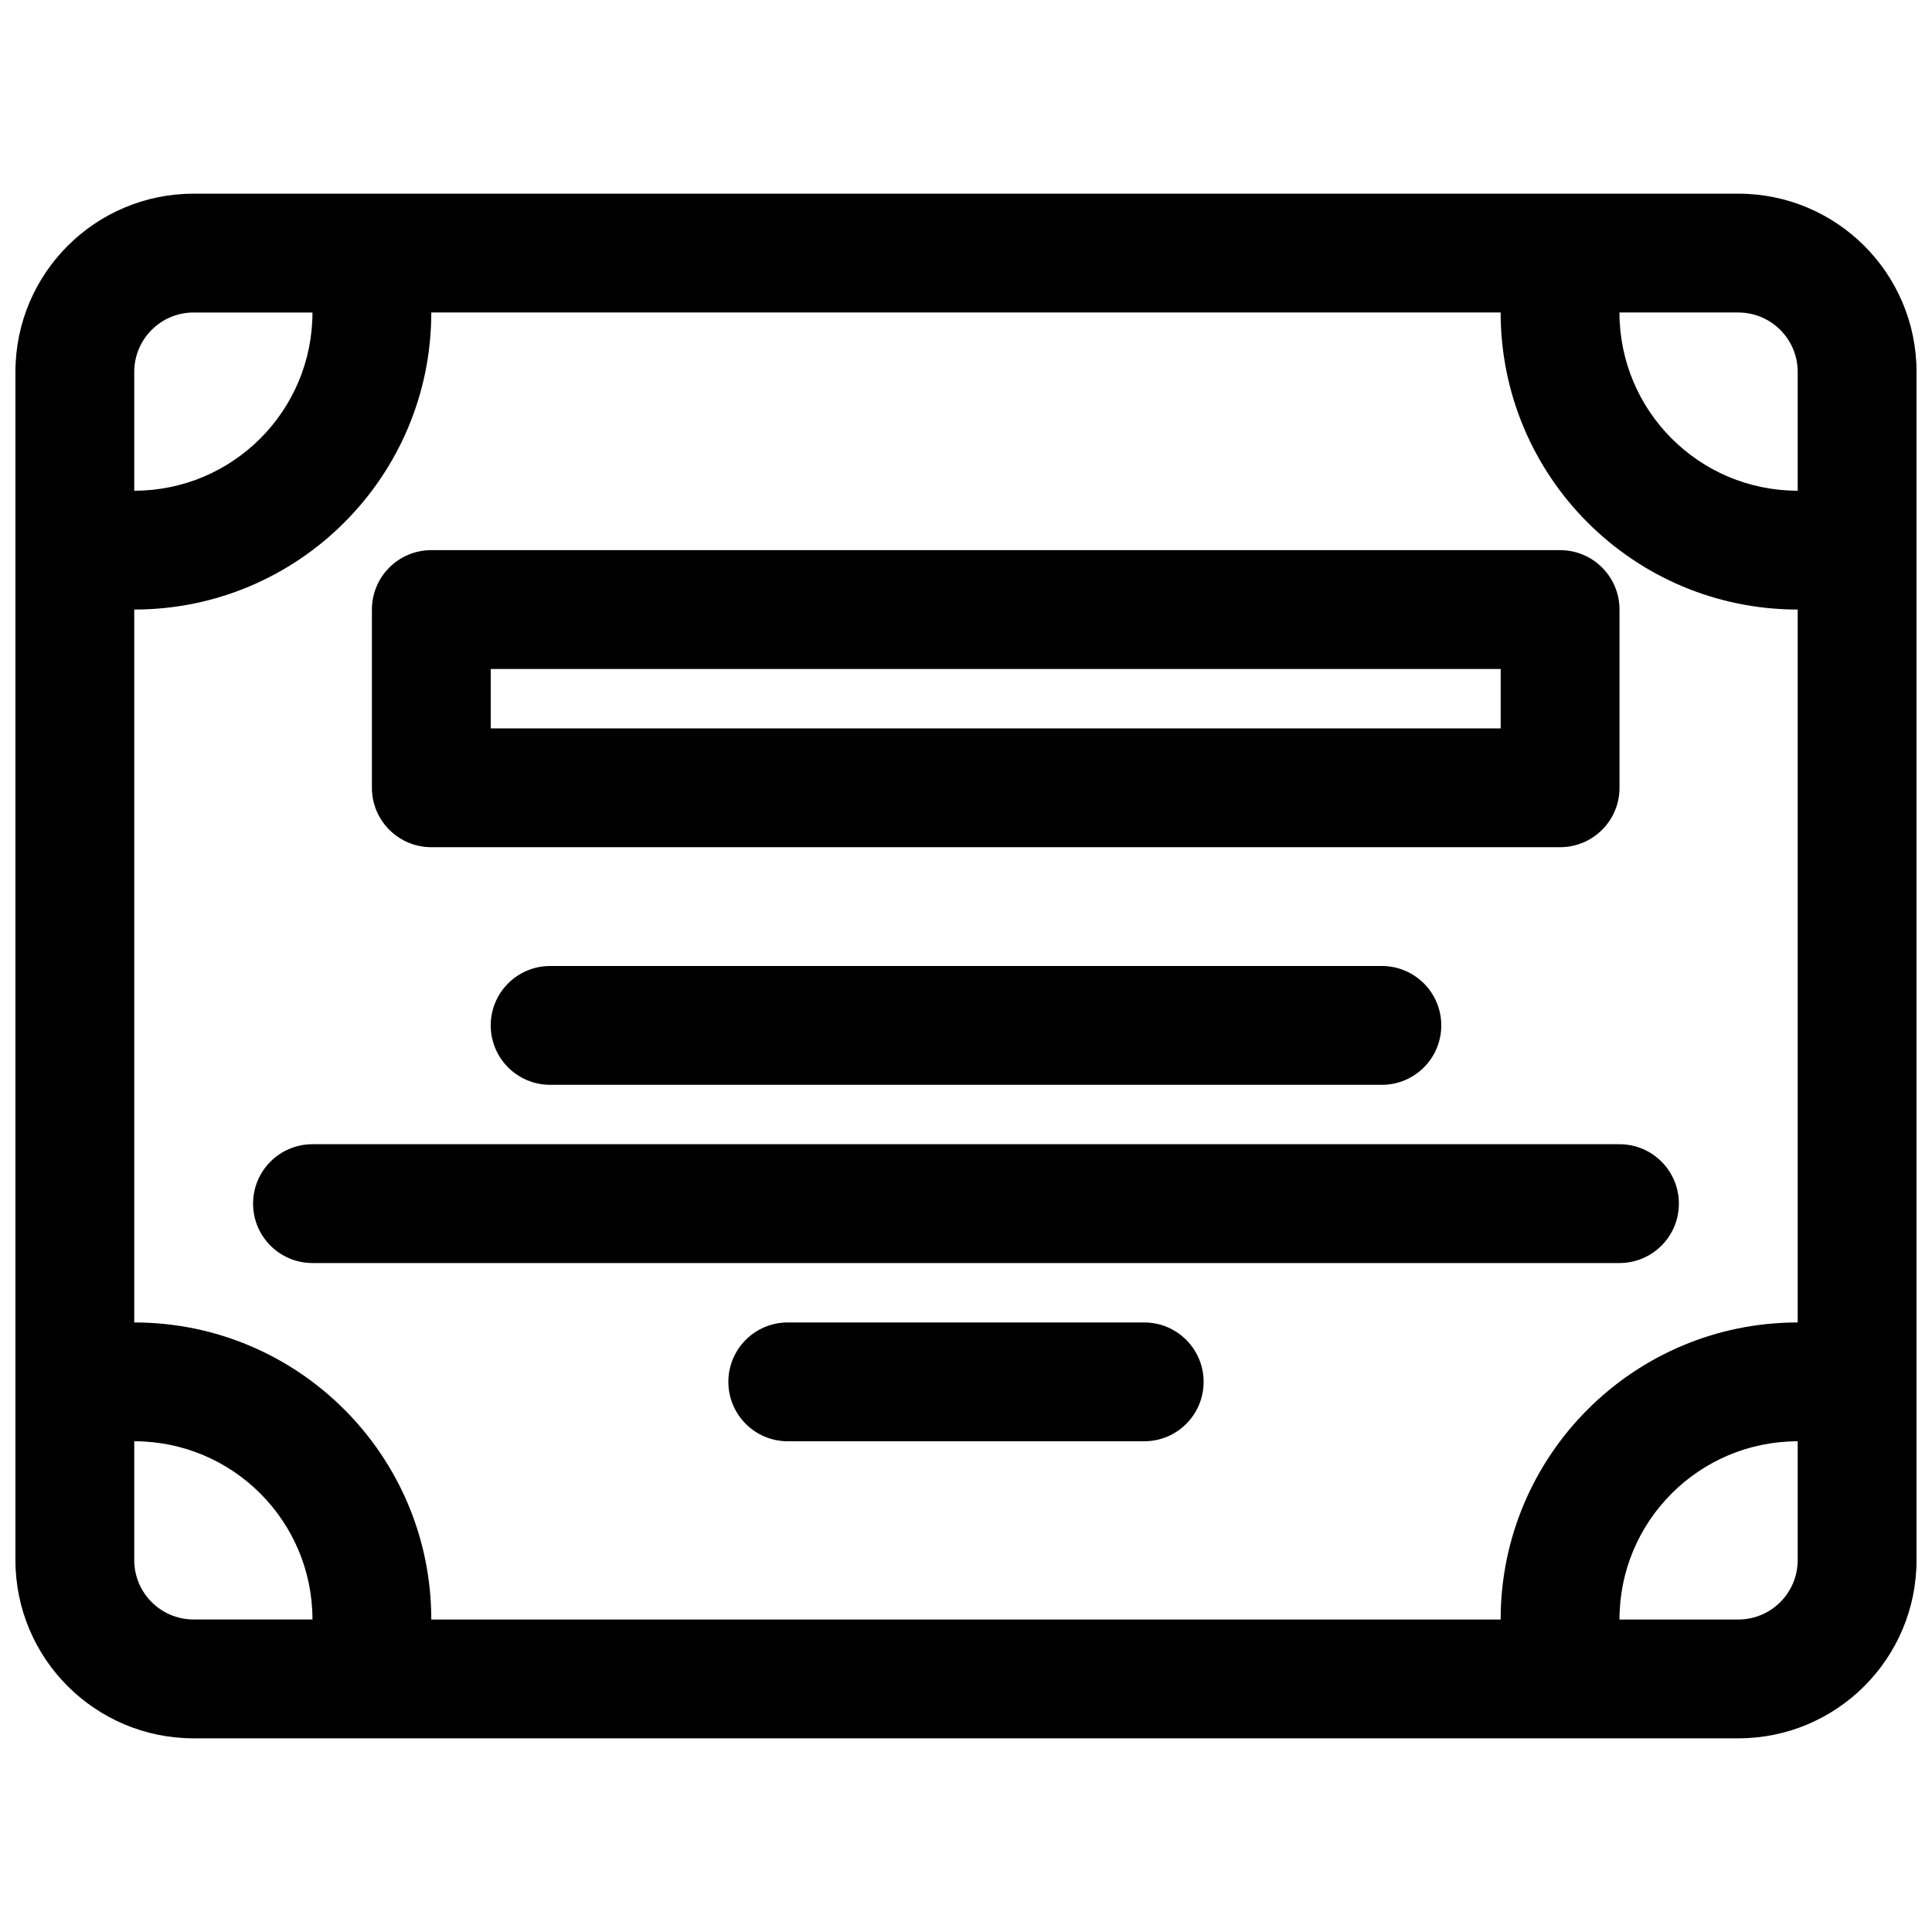 <?xml version="1.0" encoding="UTF-8"?>
<!-- Uploaded to: SVG Repo, www.svgrepo.com, Generator: SVG Repo Mixer Tools -->
<svg width="800px" height="800px" version="1.1" viewBox="144 144 512 512" xmlns="http://www.w3.org/2000/svg">
 <defs>
  <clipPath id="a">
   <path d="m148.09 195h503.81v410h-503.81z"/>
  </clipPath>
 </defs>
 <path d="m242.56 305.54c0-8.695 7.047-15.746 15.742-15.746h299.14c8.695 0 15.746 7.051 15.746 15.746v47.23c0 8.695-7.051 15.746-15.746 15.746h-299.14c-8.695 0-15.742-7.051-15.742-15.746zm31.488 15.742v15.746h267.65v-15.746z" fill-rule="evenodd"/>
 <path d="m289.79 400c-8.695 0-15.742 7.047-15.742 15.742 0 8.695 7.047 15.746 15.742 15.746h220.42c8.695 0 15.742-7.051 15.742-15.746 0-8.695-7.047-15.742-15.742-15.742z"/>
 <path d="m337.02 510.21c0-8.695 7.047-15.746 15.742-15.746h94.465c8.695 0 15.746 7.051 15.746 15.746 0 8.695-7.051 15.742-15.746 15.742h-94.465c-8.695 0-15.742-7.047-15.742-15.742z"/>
 <path d="m226.81 447.23c-8.695 0-15.742 7.047-15.742 15.746 0 8.695 7.047 15.742 15.742 15.742h346.37c8.695 0 15.742-7.047 15.742-15.742 0-8.699-7.047-15.746-15.742-15.746z"/>
 <g clip-path="url(#a)">
  <path d="m148.09 242.56c0-26.086 21.148-47.234 47.23-47.234h409.35c26.086 0 47.23 21.148 47.23 47.234v314.88c0 26.086-21.145 47.234-47.23 47.234h-409.35c-26.082 0-47.23-21.148-47.23-47.234zm47.23-15.746c-8.695 0-15.742 7.051-15.742 15.746v31.488c26.086 0 47.23-21.148 47.23-47.234zm-15.742 267.65v-188.93c43.477 0 78.719-35.246 78.719-78.723h283.39c0 43.477 35.246 78.723 78.719 78.723v188.93c-43.473 0-78.719 35.246-78.719 78.723h-283.39c0-43.477-35.242-78.723-78.719-78.723zm393.6 78.723h31.488c8.695 0 15.742-7.051 15.742-15.746v-31.488c-26.086 0-47.23 21.148-47.23 47.234zm47.23-299.14c-26.086 0-47.23-21.148-47.23-47.234h31.488c8.695 0 15.742 7.051 15.742 15.746zm-440.83 251.9v31.488c0 8.695 7.047 15.746 15.742 15.746h31.488c0-26.086-21.145-47.234-47.23-47.234z" fill-rule="evenodd"/>
 </g>
</svg>